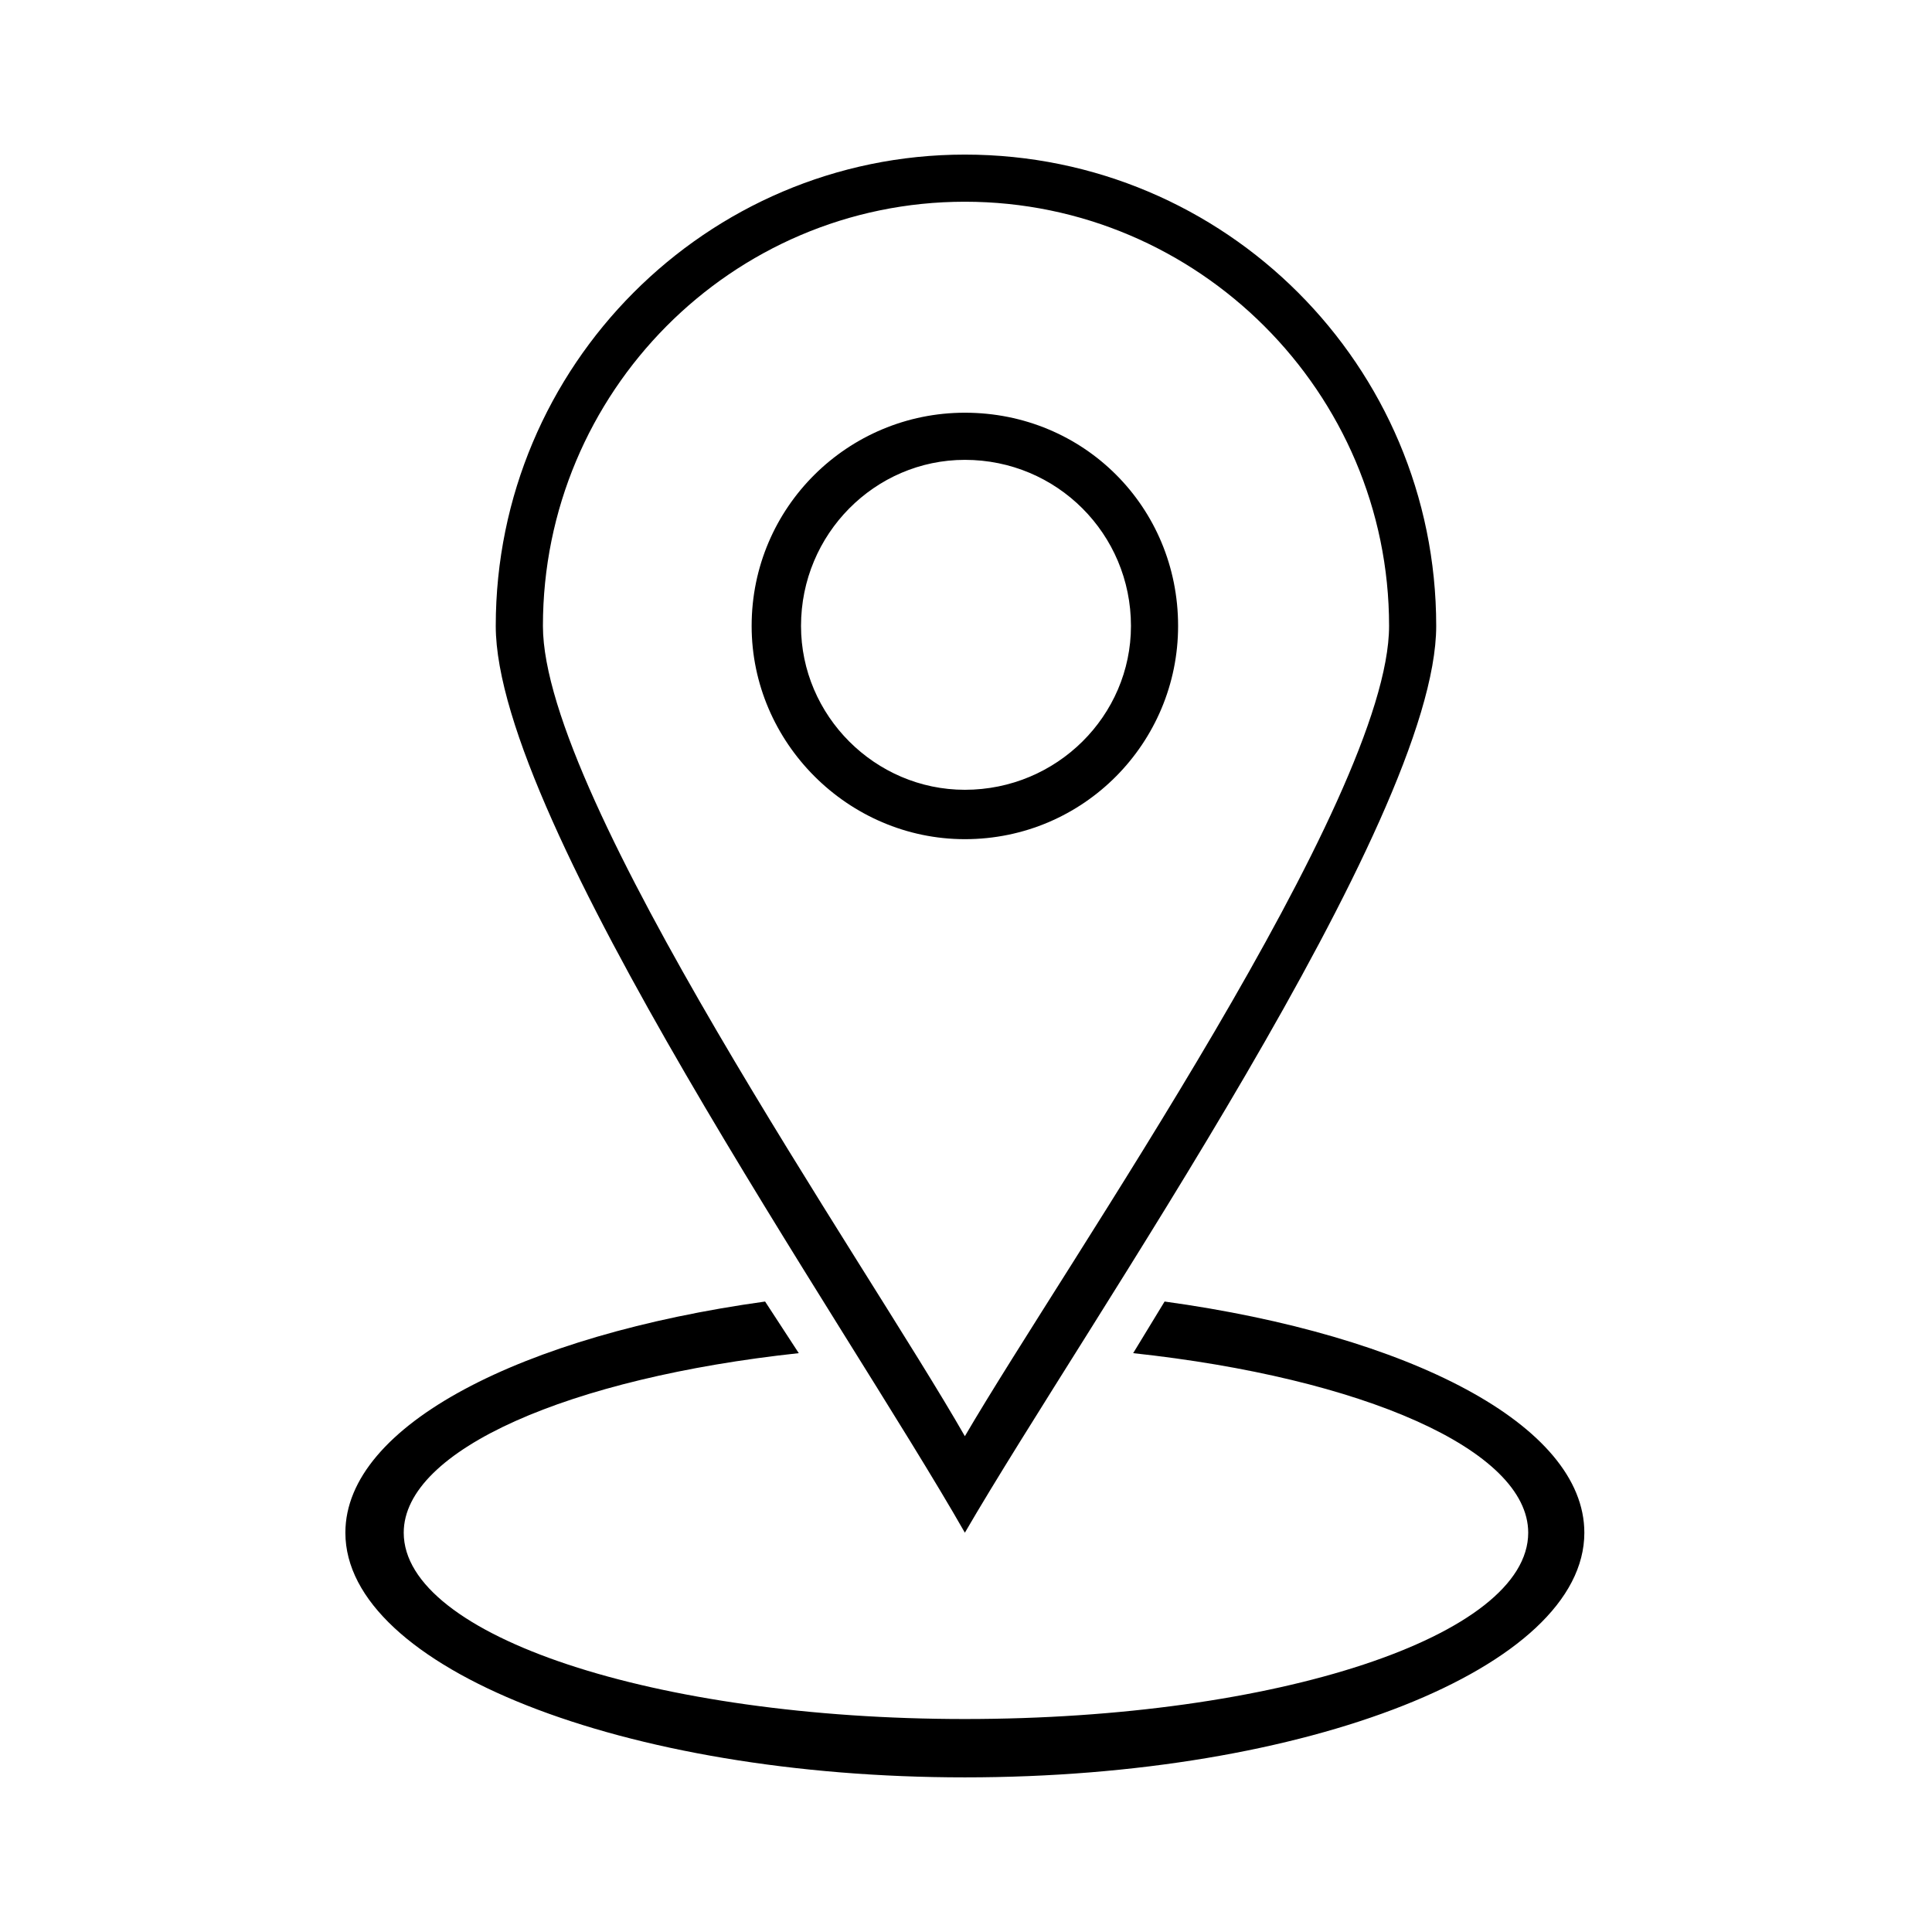 <?xml version="1.0" encoding="UTF-8"?>
<!-- The Best Svg Icon site in the world: iconSvg.co, Visit us! https://iconsvg.co -->
<svg fill="#000000" width="800px" height="800px" version="1.1" viewBox="144 144 512 512" xmlns="http://www.w3.org/2000/svg">
 <path d="m399.7 184.97c69 0 124.91 55.914 124.91 124.91 0 51.75-92.793 184.99-124.91 240.3-31.523-55.316-124.32-188.56-124.32-240.3 0-69 55.914-124.91 124.32-124.91zm52.938 303.95c64.836 8.922 111.23 32.715 111.23 61.266 0 35.688-73.164 64.836-164.17 64.836-90.41 0-164.17-29.145-164.17-64.836 0-28.551 46.992-52.344 111.23-61.266l8.922 13.68c-60.672 6.543-104.69 25.578-104.69 47.586 0 27.363 66.621 49.371 148.7 49.371 82.68 0 149.3-22.008 149.3-49.371 0-22.008-44.016-41.043-104.69-47.586l8.328-13.68zm-52.938-291.46c61.859 0 112.42 50.559 112.42 112.42 0 45.801-85.652 168.93-112.42 214.73-26.172-45.801-111.82-168.93-111.82-214.73 0-61.859 49.965-112.42 111.82-112.42zm0 168.93c31.523 0 56.508-25.578 56.508-56.508 0-31.523-24.98-56.508-56.508-56.508-30.93 0-56.508 24.98-56.508 56.508 0 30.93 25.578 56.508 56.508 56.508zm0-13.086c24.387 0 44.016-19.629 44.016-43.422 0-24.387-19.629-44.016-44.016-44.016-23.793 0-43.422 19.629-43.422 44.016 0 23.793 19.629 43.422 43.422 43.422z" fill-rule="evenodd"/>
</svg>
